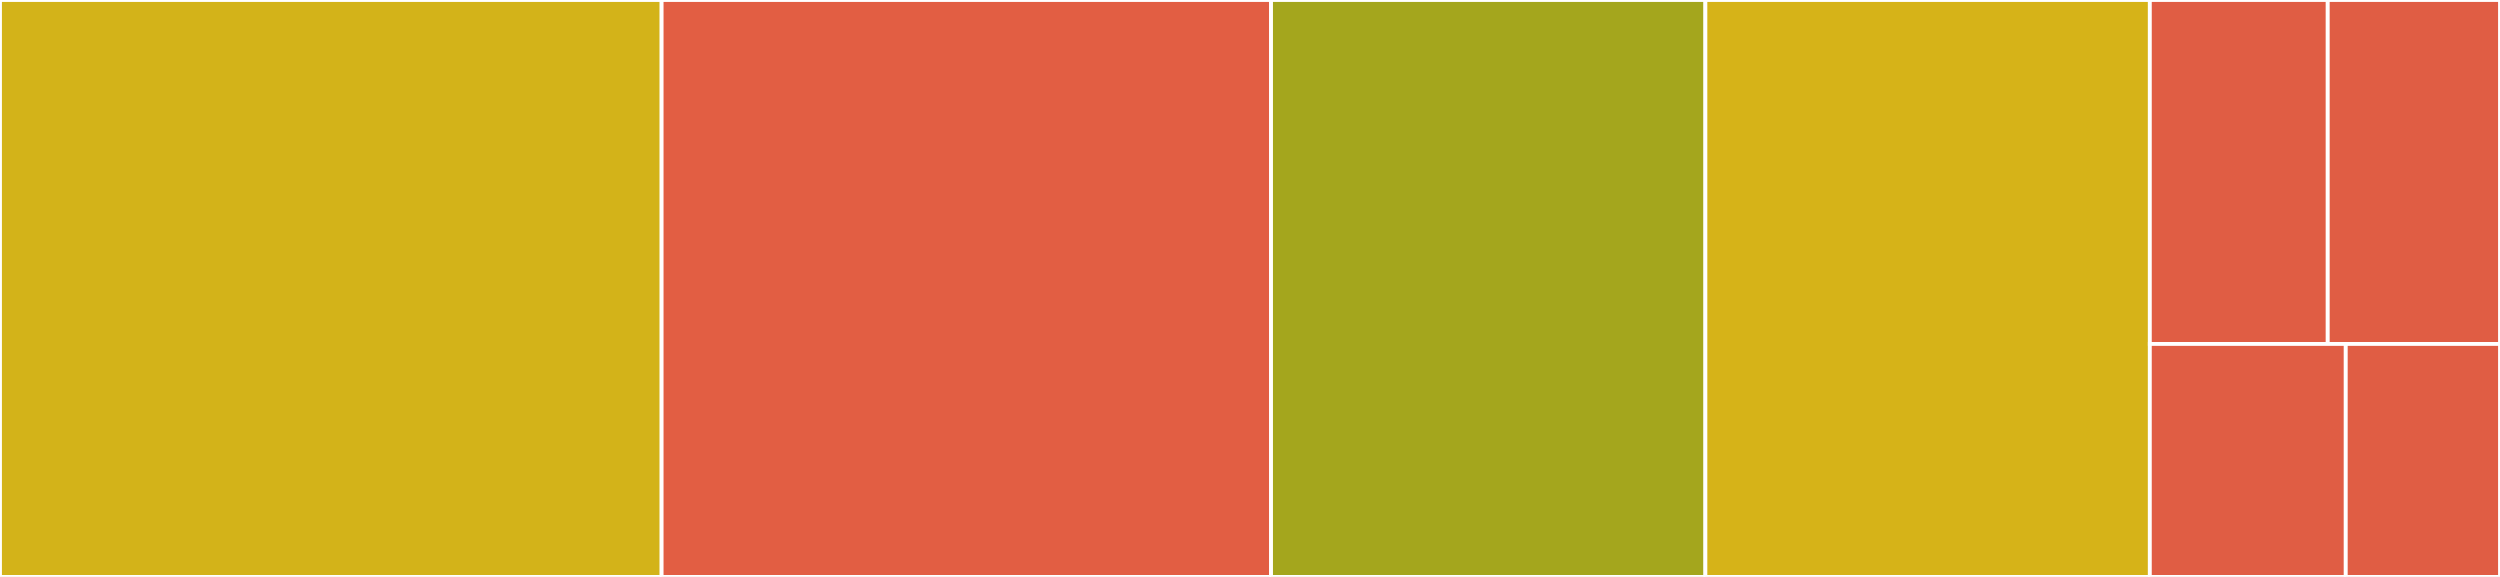 <svg baseProfile="full" width="650" height="150" viewBox="0 0 650 150" version="1.1"
xmlns="http://www.w3.org/2000/svg" xmlns:ev="http://www.w3.org/2001/xml-events"
xmlns:xlink="http://www.w3.org/1999/xlink">

<rect x="0" y="0" width="650" height="150" fill="#333333" stroke="none"/>

<style>rect.s{mask:url(#mask);}</style>
<defs>
  <pattern id="white" width="4" height="4" patternUnits="userSpaceOnUse" patternTransform="rotate(45)">
    <rect width="2" height="2" transform="translate(0,0)" fill="white"></rect>
  </pattern>
  <mask id="mask">
    <rect x="0" y="0" width="100%" height="100%" fill="url(#white)"></rect>
  </mask>
</defs>

<rect x="0" y="0" width="172.02" height="150.0" fill="#d3b319" stroke="white" stroke-width="1" class=" tooltipped" data-content="docparse/find.go"><title>docparse/find.go</title></rect>
<rect x="172.02" y="0" width="158.451" height="150.0" fill="#e25e43" stroke="white" stroke-width="1" class=" tooltipped" data-content="docparse/jsonschema.go"><title>docparse/jsonschema.go</title></rect>
<rect x="330.471" y="0" width="112.929" height="150" fill="#a4a61d" stroke="white" stroke-width="1" class=" tooltipped" data-content="docparse/docparse.go"><title>docparse/docparse.go</title></rect>
<rect x="443.401" y="0" width="115.556" height="150.0" fill="#d6b318" stroke="white" stroke-width="1" class=" tooltipped" data-content="openapi2/openapi2.go"><title>openapi2/openapi2.go</title></rect>
<rect x="558.956" y="0" width="46.256" height="89.423" fill="#e05d44" stroke="white" stroke-width="1" class=" tooltipped" data-content="main.go"><title>main.go</title></rect>
<rect x="605.212" y="0" width="44.788" height="89.423" fill="#e05d44" stroke="white" stroke-width="1" class=" tooltipped" data-content="srvhttp/srvhttp.go"><title>srvhttp/srvhttp.go</title></rect>
<rect x="558.956" y="89.423" width="50.941" height="60.577" fill="#e05d44" stroke="white" stroke-width="1" class=" tooltipped" data-content="kconfig/kconfig.go"><title>kconfig/kconfig.go</title></rect>
<rect x="609.897" y="89.423" width="40.103" height="60.577" fill="#e05d44" stroke="white" stroke-width="1" class=" tooltipped" data-content="html/html.go"><title>html/html.go</title></rect>
</svg>